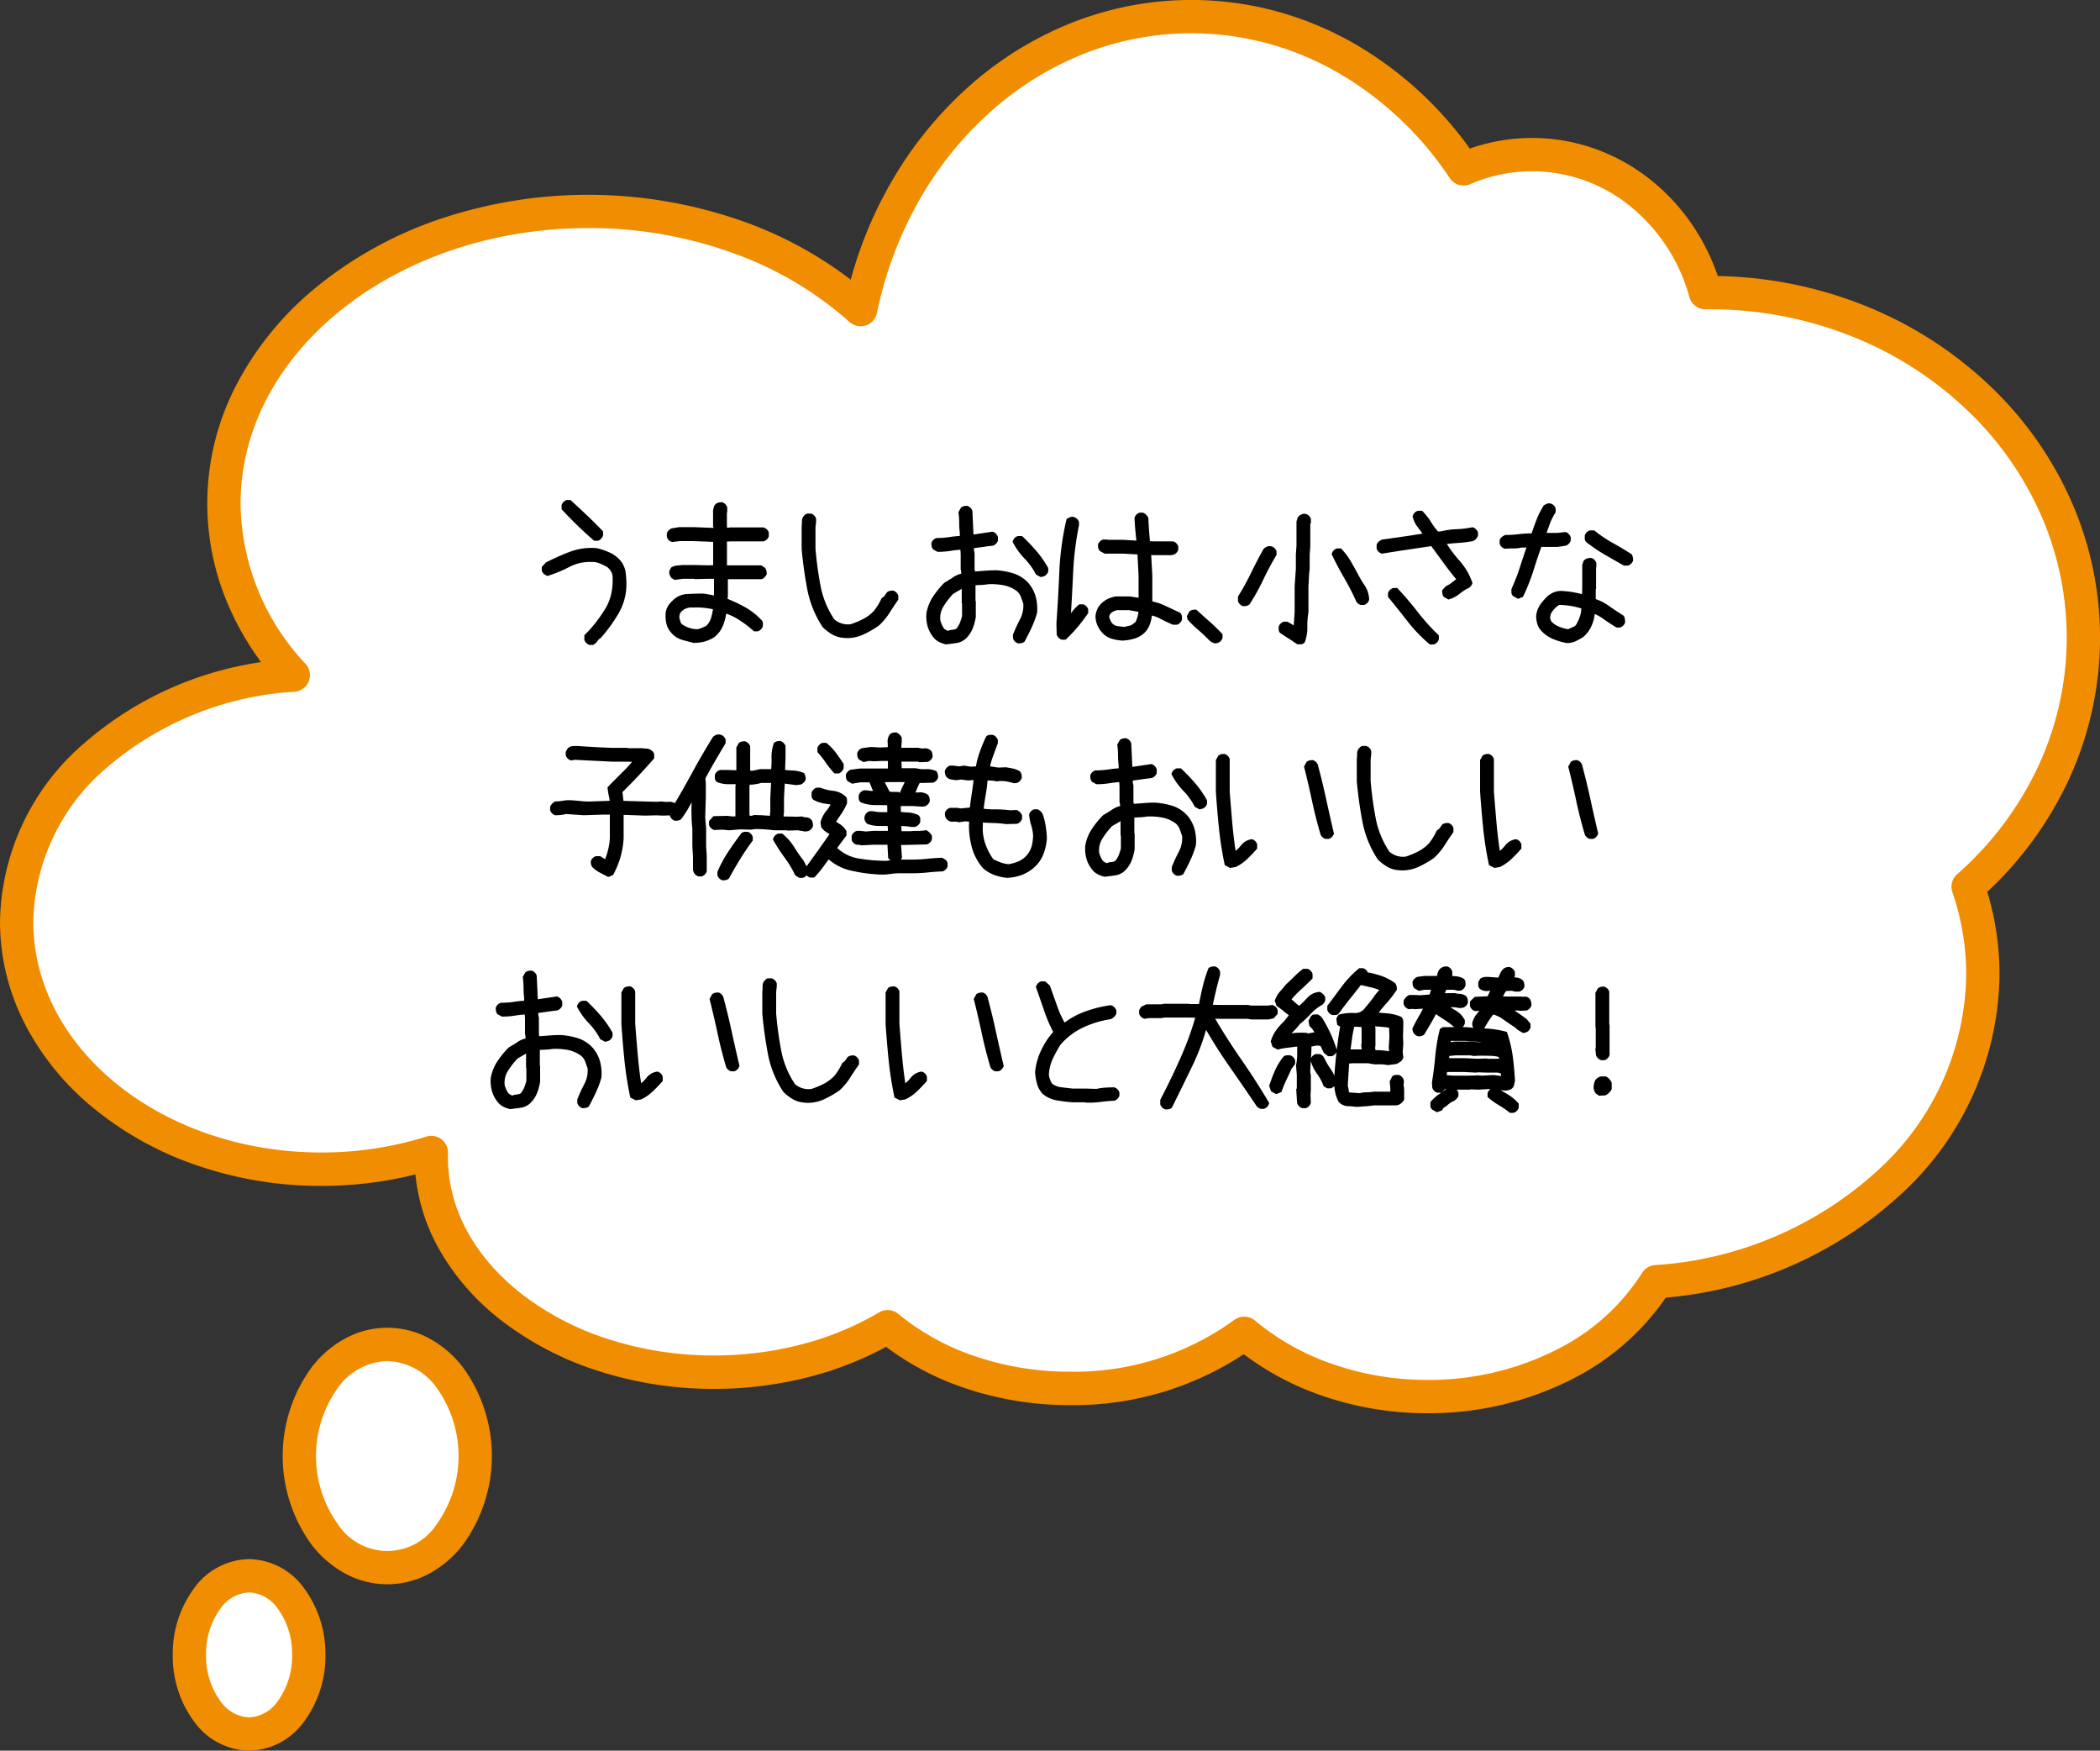 <svg xmlns="http://www.w3.org/2000/svg" viewBox="0 0 189.247 157.727"><rect x="0" y="0" width="189.247" height="157.727" fill="#333333" stroke="none"/><g transform="translate(12608.445 -3592.303)"><path d="M647.424,1181.154l-.007.4c0,10.7,11.406,19.379,25.475,19.379a30.793,30.793,0,0,0,15.654-4.091,25.772,25.772,0,0,0,16.441,5.554,26.071,26.071,0,0,0,15.7-4.966,25.748,25.748,0,0,0,16.535,5.7c9.016,0,16.817-4.214,20.59-10.348,16.493-1.236,29.433-13.156,29.433-27.682a24.253,24.253,0,0,0-1.327-7.9,29.9,29.9,0,0,0,10.385-22.445c0-17.166-15.081-31.081-33.683-31.081l-.374,0c-1.982-7.187-8.229-12.435-15.628-12.435a15.406,15.406,0,0,0-6.167,1.286c-5.572-8.326-14.487-13.719-24.535-13.719-14.531,0-26.693,11.28-29.8,26.4-6.014-5.425-14.781-8.844-24.545-8.844-18.133,0-32.834,11.787-32.834,26.327a22.933,22.933,0,0,0,6.251,15.454c-13.98,1.034-24.932,10.581-24.932,22.209,0,12.319,12.292,22.3,27.456,22.3a32.992,32.992,0,0,0,9.913-1.5" transform="translate(-13217 2514.998)" fill="#fff" fill-rule="evenodd"/><path d="M737.221,1204.631a28.93,28.93,0,0,1-9.631-1.617,25.435,25.435,0,0,1-6.951-3.7,27.867,27.867,0,0,1-15.652,4.585,29.376,29.376,0,0,1-9.606-1.578,25.018,25.018,0,0,1-6.974-3.672,30.416,30.416,0,0,1-6.708,2.652,34.209,34.209,0,0,1-8.806,1.135,33.818,33.818,0,0,1-10.375-1.6,28.434,28.434,0,0,1-8.546-4.387,21.484,21.484,0,0,1-5.862-6.625,17.024,17.024,0,0,1-2.118-6.711,34.743,34.743,0,0,1-8.479,1.035,34.3,34.3,0,0,1-11.175-1.834,29.9,29.9,0,0,1-9.186-5.034,24.1,24.1,0,0,1-6.269-7.561,20.125,20.125,0,0,1-2.327-9.375,21.62,21.62,0,0,1,7.729-16.2,31.033,31.033,0,0,1,15.8-7.185,25.562,25.562,0,0,1-3.085-5.441,23.081,23.081,0,0,1,.989-19.784,28.256,28.256,0,0,1,7.425-8.839,35.6,35.6,0,0,1,10.893-5.892,41.939,41.939,0,0,1,27.459.332,35.453,35.453,0,0,1,9.452,5.164,37.184,37.184,0,0,1,3.515-8.542,34.7,34.7,0,0,1,7-8.742,31.269,31.269,0,0,1,9.279-5.807,29.3,29.3,0,0,1,18.59-1.081,30.05,30.05,0,0,1,7.007,2.909,33.305,33.305,0,0,1,10.4,9.455,16.938,16.938,0,0,1,11.41.066,17.422,17.422,0,0,1,4.99,2.833,18.466,18.466,0,0,1,3.859,4.285,19.155,19.155,0,0,1,2.09,4.3,37.335,37.335,0,0,1,12.921,2.538,35.352,35.352,0,0,1,11.178,6.956,32.458,32.458,0,0,1,7.565,10.357,30.47,30.47,0,0,1-.153,25.774,32.44,32.44,0,0,1-7.224,9.853,25.721,25.721,0,0,1,1.1,7.445,27.2,27.2,0,0,1-9.007,19.921,35.74,35.74,0,0,1-21.064,9.194,22.55,22.55,0,0,1-8.506,7.377A28.465,28.465,0,0,1,737.221,1204.631Zm-16.535-8.7a1.5,1.5,0,0,1,.965.351,22.146,22.146,0,0,0,6.935,3.9,25.938,25.938,0,0,0,8.635,1.447,25.454,25.454,0,0,0,11.577-2.708,19.324,19.324,0,0,0,7.736-6.926,1.5,1.5,0,0,1,1.166-.71,32.837,32.837,0,0,0,19.989-8.457,24.237,24.237,0,0,0,8.056-17.729,22.779,22.779,0,0,0-1.246-7.417,1.5,1.5,0,0,1,.425-1.611,29.6,29.6,0,0,0,7.229-9.552,27.47,27.47,0,0,0,.138-23.243,29.474,29.474,0,0,0-6.872-9.4,32.361,32.361,0,0,0-10.235-6.366,34.413,34.413,0,0,0-12.562-2.34l-.369,0h-.008a1.5,1.5,0,0,1-1.446-1.1,15.992,15.992,0,0,0-5.28-8.145,14.036,14.036,0,0,0-8.9-3.189,13.876,13.876,0,0,0-5.569,1.161,1.5,1.5,0,0,1-1.845-.541,30.457,30.457,0,0,0-10.087-9.514,27.042,27.042,0,0,0-6.307-2.62,26.3,26.3,0,0,0-16.687.971,28.28,28.28,0,0,0-8.39,5.255,31.7,31.7,0,0,0-6.39,7.989,34.428,34.428,0,0,0-3.759,10.064,1.5,1.5,0,0,1-2.474.812,31.753,31.753,0,0,0-10.38-6.162,37.964,37.964,0,0,0-13.161-2.3c-17.278,0-31.334,11.137-31.334,24.827a21.377,21.377,0,0,0,5.863,14.447,1.5,1.5,0,0,1-1,2.5,28.585,28.585,0,0,0-16.825,6.759,18.665,18.665,0,0,0-6.718,13.954c0,11.472,11.644,20.8,25.956,20.8a31.441,31.441,0,0,0,9.462-1.43,1.5,1.5,0,0,1,1.951,1.457l-.007.39c0,4.692,2.444,9.129,6.87,12.5a25.442,25.442,0,0,0,7.649,3.919,30.823,30.823,0,0,0,9.456,1.451,31.209,31.209,0,0,0,8.034-1.034,27.092,27.092,0,0,0,6.855-2.847,1.5,1.5,0,0,1,1.725.137,21.7,21.7,0,0,0,6.854,3.793,26.383,26.383,0,0,0,8.627,1.414,24.533,24.533,0,0,0,14.793-4.661A1.5,1.5,0,0,1,720.686,1195.933Z" transform="translate(-13217 2514.998)" fill="#f18d00"/><path d="M643.456,1218.54c4.377,0,7.925-4.5,7.925-10.056s-3.548-10.055-7.925-10.055-7.925,4.5-7.925,10.055,3.548,10.056,7.925,10.056" transform="translate(-13217 2514.998)" fill="#fff" fill-rule="evenodd"/><path d="M643.456,1220.04a7.949,7.949,0,0,1-3.794-.969,9.582,9.582,0,0,1-2.988-2.548,13.547,13.547,0,0,1,0-16.078,9.582,9.582,0,0,1,2.988-2.548,7.916,7.916,0,0,1,7.588,0,9.582,9.582,0,0,1,2.988,2.548,13.547,13.547,0,0,1,0,16.078,9.582,9.582,0,0,1-2.988,2.548A7.949,7.949,0,0,1,643.456,1220.04Zm0-20.111a5.678,5.678,0,0,0-4.426,2.374,10.557,10.557,0,0,0,0,12.364,5.313,5.313,0,0,0,8.851,0,10.557,10.557,0,0,0,0-12.364A5.678,5.678,0,0,0,643.456,1199.929Z" transform="translate(-13217 2514.998)" fill="#f18d00"/><path d="M631,1233.532c2.971,0,5.378-3.192,5.378-7.13s-2.407-7.13-5.378-7.13-5.378,3.192-5.378,7.13,2.407,7.13,5.378,7.13" transform="translate(-13217 2514.998)" fill="#fff" fill-rule="evenodd"/><path d="M5.378-1.5a6.249,6.249,0,0,1,5,2.685A9.9,9.9,0,0,1,12.256,7.13a9.9,9.9,0,0,1-1.878,5.945,6.249,6.249,0,0,1-5,2.685,6.249,6.249,0,0,1-5-2.685A9.9,9.9,0,0,1-1.5,7.13,9.9,9.9,0,0,1,.378,1.185,6.249,6.249,0,0,1,5.378-1.5Zm0,14.26a3.331,3.331,0,0,0,2.605-1.492A6.889,6.889,0,0,0,9.256,7.13,6.889,6.889,0,0,0,7.983,2.992,3.331,3.331,0,0,0,5.378,1.5,3.331,3.331,0,0,0,2.773,2.992,6.889,6.889,0,0,0,1.5,7.13a6.889,6.889,0,0,0,1.273,4.138A3.331,3.331,0,0,0,5.378,12.76Z" transform="translate(-12591.376 3734.27)" fill="#f18d00"/><path d="M661.672,1135.409a.719.719,0,0,1-.284-.174.707.707,0,0,1-.173-.283v-.416a10.955,10.955,0,0,0,1.073-1.2,14.618,14.618,0,0,0,.865-1.274,4.532,4.532,0,0,0,.491-1.281,5.876,5.876,0,0,0,.118-1.46,1.036,1.036,0,0,0-.125-.505,1.463,1.463,0,0,0-.359-.422c-.222-.12-.452-.23-.693-.332a1.652,1.652,0,0,0-.761-.125,3.951,3.951,0,0,0-1.965.449,12.137,12.137,0,0,1-1.966.811.982.982,0,0,1-.325-.188.634.634,0,0,1-.187-.283v-.345l.374-.4a19.915,19.915,0,0,1,2.194-.975,5.457,5.457,0,0,1,2.415-.312,6.785,6.785,0,0,1,1.183.416,2.8,2.8,0,0,1,1.032.844,2.239,2.239,0,0,1,.367.99,9.341,9.341,0,0,1,.061,1.072,5.206,5.206,0,0,1-.713,2.561,13.594,13.594,0,0,1-1.612,2.215.746.746,0,0,0-.29.276,1.118,1.118,0,0,1-.4.347Zm.429-9.385q-.789-.678-1.495-1.363t-1.44-1.475v-.373a.7.7,0,0,1,.457-.457h.346q.79.72,1.495,1.391t1.44,1.433v.373a.868.868,0,0,1-.173.284.662.662,0,0,1-.284.187Z" transform="translate(-13217 2514.998)"/><path d="M671.017,1135.215q-.527-.125-1.052-.284a1.967,1.967,0,0,1-.927-.629,1.846,1.846,0,0,1-.423-.789,3.139,3.139,0,0,1-.076-.914,1.533,1.533,0,0,1,.188-.644,2.109,2.109,0,0,1,.435-.532,1.955,1.955,0,0,1,1.316-.6c.506-.027,1-.041,1.494-.041l.927.166v-1.412l-.013-.083h-.54l-1.191.027-.041-.027h-1.038l-.72.1-.3-.18a1.857,1.857,0,0,1-.159-.305.551.551,0,0,1-.007-.359l.152-.277a1.229,1.229,0,0,1,.539-.18c.167-.01.323-.024.471-.041h1.163l1.107.027.5-.013v-2.1l-1.771-.069H669.8l-.678.084a.711.711,0,0,1-.3-.174.719.719,0,0,1-.173-.283v-.319a.723.723,0,0,1,.173-.284.731.731,0,0,1,.27-.173l.678-.111h1.274l1.8.07v-.111l-.028-.027v-1.454c.019-.092.042-.191.07-.3a.562.562,0,0,1,.221-.3.641.641,0,0,1,.243-.1,1.726,1.726,0,0,1,.283-.021.71.71,0,0,1,.457.457v.443l-.028.027v1.149l.014.222h.194l.028-.028h3.058a.752.752,0,0,1,.3.173.68.68,0,0,1,.18.283v.347a.683.683,0,0,1-.18.284.75.75,0,0,1-.3.172H674.4l-.333.015v2.145h3.086l.347.221a.876.876,0,0,1,.124.27,1.393,1.393,0,0,1,.027.312,1.214,1.214,0,0,1-.193.269.647.647,0,0,1-.276.173h-3.06v-.179l.028.028v1.687l-.028.237a13.578,13.578,0,0,1,1.5.705,6.182,6.182,0,0,1,1.529,1.177.388.388,0,0,1,.153.284v.3a.723.723,0,0,1-.173.284.716.716,0,0,1-.284.173H676.5a9.671,9.671,0,0,0-1.35-1.032,5.119,5.119,0,0,0-1.155-.56,4.533,4.533,0,0,1-.264,1.017,2.551,2.551,0,0,1-.8,1.1,3.179,3.179,0,0,1-.9.4,4.063,4.063,0,0,1-1.01.118m1.149-1.509a1.616,1.616,0,0,0,.471-.768,6.181,6.181,0,0,0,.166-.754,7.66,7.66,0,0,0-.783-.124,6.163,6.163,0,0,0-1.031-.029,1.32,1.32,0,0,0-.608.083,1.225,1.225,0,0,0-.471.332.678.678,0,0,0-.118.264.7.7,0,0,0-.007.29c.027.11.058.218.09.318a.448.448,0,0,0,.159.236,2.685,2.685,0,0,0,.644.311,2.222,2.222,0,0,0,.713.118,1.4,1.4,0,0,0,.4-.118c.129-.059.254-.112.374-.159" transform="translate(-13217 2514.998)"/><path d="M684.625,1134.772a2.33,2.33,0,0,1-1.045-.291,4.378,4.378,0,0,1-.879-.664,9.31,9.31,0,0,1-1.4-3.434q-.341-1.812-.505-3.626v-1.979a4.2,4.2,0,0,0,.027-.526.7.7,0,0,1,.236-.526.392.392,0,0,1,.284-.151h.3a.693.693,0,0,1,.284.172.724.724,0,0,1,.173.284v.276l-.056.5v1.925a32.162,32.162,0,0,0,.45,3.321,8.18,8.18,0,0,0,1.24,3.045,1.785,1.785,0,0,0,.664.374,1.854,1.854,0,0,0,.816.07,7.318,7.318,0,0,0,1.121-.464,3.518,3.518,0,0,0,1-.769,5.919,5.919,0,0,0,.346-.5,5.593,5.593,0,0,0,.318-.6l.236-.18.262-.373a.768.768,0,0,1,.271-.117,1.532,1.532,0,0,1,.283-.022.7.7,0,0,1,.457.457v.36q-.429.609-.8,1.2a5.689,5.689,0,0,1-.962,1.143,9,9,0,0,1-1.446.823,3.521,3.521,0,0,1-1.668.284" transform="translate(-13217 2514.998)"/><path d="M693.762,1135.352a2.853,2.853,0,0,1-.505-.172,1.857,1.857,0,0,1-.45-.3,2.843,2.843,0,0,1-.637-1.073,3.367,3.367,0,0,1-.124-1.279,4,4,0,0,1,.588-1.468,8.057,8.057,0,0,1,1.031-1.26q.414-.235.8-.491a1.911,1.911,0,0,1,.706-.311l.013-.111-.055-.3v-1.413l-.028-.345h.083a8.893,8.893,0,0,0-1,.111,7.106,7.106,0,0,1-1.141.082l-.4-.221a.776.776,0,0,1-.132-.284,1.643,1.643,0,0,1-.021-.284.706.706,0,0,1,.457-.456,7.866,7.866,0,0,0,1.17-.083,8.413,8.413,0,0,1,.934-.1v-.29a7.222,7.222,0,0,1-.055-.9,6.958,6.958,0,0,0-.069-.955l.235-.416a.8.8,0,0,1,.283-.131,1.639,1.639,0,0,1,.284-.022.729.729,0,0,1,.284.174.7.7,0,0,1,.172.284l.1,2.131h-.056l1.772-.262a.645.645,0,0,1,.311.186.873.873,0,0,1,.173.284v.332a.712.712,0,0,1-.173.284.727.727,0,0,1-.269.173q-.5.057-.969.124c-.314.046-.563.08-.748.1v.166l.056.277v1.426l.027.235h-.083q.484-.027.984-.069c.332-.027.682-.042,1.051-.042a6.661,6.661,0,0,1,1.55.291,3.111,3.111,0,0,1,1.357.9,3.288,3.288,0,0,1,.629,1.211,4.312,4.312,0,0,1,.118,1.432,9,9,0,0,1-.492,1.329c-.189.407-.4.83-.643,1.274a.773.773,0,0,1-.29.131,1.9,1.9,0,0,1-.291.021.726.726,0,0,1-.284-.174.712.712,0,0,1-.173-.283v-.332a14.225,14.225,0,0,1,.637-1.391,2.569,2.569,0,0,0,.291-1.4q-.1-.3-.215-.609a1.312,1.312,0,0,0-.353-.513,2.982,2.982,0,0,0-1.19-.532,5.927,5.927,0,0,0-1.385-.1,5.748,5.748,0,0,1-.685.07q-.352.012-.477.027v1.412l.027.028v1.4a4.838,4.838,0,0,1-.263,1.01,2.716,2.716,0,0,1-.567.885,1.562,1.562,0,0,1-.886.464q-.5.077-1.01.131m1-1.453a1.963,1.963,0,0,0,.3-.519,4.342,4.342,0,0,0,.187-.588v-1.135l-.028-.027v-1.4h.194l-.969.568a7.124,7.124,0,0,0-.858,1.108,1.977,1.977,0,0,0-.291,1.314c.046.139.1.276.159.409a1.331,1.331,0,0,0,.215.339c.046.028.1.06.173.1a.4.4,0,0,0,.145.057,1.5,1.5,0,0,1,.429-.1.657.657,0,0,0,.347-.118m7.57-4.623-.429-.234a5.89,5.89,0,0,0-1.031-1.44,6.275,6.275,0,0,1-1.072-1.509.816.816,0,0,1,.186-.338.707.707,0,0,1,.284-.174h.387a17.141,17.141,0,0,1,1.309,1.371,9.532,9.532,0,0,1,1.045,1.508v.318a.715.715,0,0,1-.173.284.593.593,0,0,1-.271.159Z" transform="translate(-13217 2514.998)"/><path d="M704.24,1134.938a.719.719,0,0,1-.283-.173.711.711,0,0,1-.173-.284l-.028-1q.167-2.353.264-4.685a25.64,25.64,0,0,1,.65-4.727,2.34,2.34,0,0,1,.332-.174.483.483,0,0,1,.332-.006.655.655,0,0,1,.277.159.673.673,0,0,1,.18.284v.29a27.7,27.7,0,0,0-.526,4.27q-.1,2.153-.222,4.062h-.29c.119-.147.263-.332.429-.553a3.8,3.8,0,0,1,.637-.65h.345a.7.7,0,0,1,.457.457v.332q-.456.663-.941,1.245a12.628,12.628,0,0,1-1.093,1.149Zm5.509.082a4.364,4.364,0,0,1-1-.166,1.843,1.843,0,0,1-.858-.539,2.259,2.259,0,0,1-.443-.678,2.078,2.078,0,0,1-.167-.83,1.848,1.848,0,0,1,.16-.617,1.754,1.754,0,0,1,.353-.5,2.168,2.168,0,0,1,.6-.428,2.769,2.769,0,0,1,.706-.223h1.3l.761.125v-2.007l-.1-1.9-1.26-.071h-1.689l-.457-.248a.8.8,0,0,1-.131-.284,1.646,1.646,0,0,1-.021-.284.719.719,0,0,1,.173-.283.732.732,0,0,1,.284-.174h.388l.027.028H709.8l1.163.07c-.037-.332-.069-.667-.1-1s-.05-.686-.069-1.045a.7.7,0,0,1,.174-.3.71.71,0,0,1,.283-.174h.318a1.21,1.21,0,0,1,.278.194,1.223,1.223,0,0,1,.193.277c.019.4.042.787.069,1.17s.056.694.083.933l.332.014h1.758a.725.725,0,0,1,.284.174.708.708,0,0,1,.173.283v.3a.7.7,0,0,1-.173.283.593.593,0,0,1-.27.16l-.166.041h-1.606l-.235-.014v-.152l.111,1.993v2.339a5.355,5.355,0,0,1,1.19.408l1.315.617a.556.556,0,0,1,.166.333v.29a.695.695,0,0,1-.457.456h-.359q-.582-.249-1.08-.512a2.968,2.968,0,0,0-.817-.318,3.358,3.358,0,0,1-.138.671,2.082,2.082,0,0,1-.456.81,2.214,2.214,0,0,1-.928.581,4.24,4.24,0,0,1-1.094.193m.845-1.439.3-.234a2.816,2.816,0,0,0,.186-.506,1.806,1.806,0,0,0,.076-.408l-.83-.153h-1.107a2.541,2.541,0,0,0-.3.112.808.808,0,0,0-.284.207.5.5,0,0,0-.083.152.473.473,0,0,0-.028.152,1.77,1.77,0,0,0,.126.34.928.928,0,0,0,.22.3.87.87,0,0,0,.471.187c.194.023.383.043.567.062a2.749,2.749,0,0,1,.361-.09.807.807,0,0,0,.318-.118" transform="translate(-13217 2514.998)"/><path d="M718.084,1135.27a.9.9,0,0,1-.43-.174,2.549,2.549,0,0,1-.3-.283c-.287-.286-.581-.559-.886-.816a8.8,8.8,0,0,1-.9-.887l-.055-.3.235-.429a.772.772,0,0,1,.284-.131,1.85,1.85,0,0,1,.326-.021q.622.567,1.21,1.086t1.157,1.129v.346a.71.71,0,0,1-.174.283.593.593,0,0,1-.27.159Z" transform="translate(-13217 2514.998)"/><path d="M720.576,1131.92a.706.706,0,0,1-.283-.173.716.716,0,0,1-.173-.284v-.415a22.522,22.522,0,0,0,1.176-2.125q.513-1.059,1.122-2.151a.915.915,0,0,1,.346-.229.64.64,0,0,1,.388-.007.588.588,0,0,1,.269.16.712.712,0,0,1,.173.283v.318q-.663,1.109-1.2,2.242a18.94,18.94,0,0,1-1.252,2.243.939.939,0,0,1-.284.117,1.653,1.653,0,0,1-.285.021m4.887,3.432c-.277-.193-.54-.369-.789-.525s-.508-.329-.775-.512a.493.493,0,0,1-.111-.284v-.256a.711.711,0,0,1,.173-.284.719.719,0,0,1,.283-.173h.319c.184.093.342.18.47.262s.167.112.112.084l.083-1.232v-2.325l.11-1.55v-1.3l.056-.775v-2.188c.027-.091.053-.179.076-.262a.611.611,0,0,1,.173-.263,1.571,1.571,0,0,1,.276-.146.478.478,0,0,1,.332-.006.593.593,0,0,1,.271.159.716.716,0,0,1,.173.284v.359l-.056.083v2.007l-.055.776v1.3a7.258,7.258,0,0,0-.069.776c-.01.258-.023.516-.042.775v2.324a7.285,7.285,0,0,0-.1,1.35,3.641,3.641,0,0,1-.235,1.363.5.5,0,0,1-.339.18Zm5.716-3.543a.708.708,0,0,1-.283-.173.611.611,0,0,1-.159-.242,22.547,22.547,0,0,0-1.053-2.034q-.6-1.026-1.121-2.132a.813.813,0,0,1,.187-.339.721.721,0,0,1,.283-.174h.375a6.231,6.231,0,0,1,.865,1.136q.337.582.643,1.148a10.432,10.432,0,0,0,.637,1.074,2.384,2.384,0,0,1,.388,1.265.7.7,0,0,1-.173.3.719.719,0,0,1-.284.173Z" transform="translate(-13217 2514.998)"/><path d="M739.1,1131.325l-.428-.234a.8.8,0,0,1-.132-.284,1.959,1.959,0,0,1-.021-.325l.346-.374a2.276,2.276,0,0,0,.526-.312c.157-.125.295-.232.416-.325v.042q-.582-.693-1.177-1.51t-1.093-1.494l-2.139.318q-1.128.168-2.3.36a.7.7,0,0,1-.312-.172.73.73,0,0,1-.173-.284v-.319a.508.508,0,0,1,.187-.311c.088-.061.174-.117.257-.174l2.041-.29q.975-.14,1.764-.277v.194q-.235-.36-.553-.762a2.464,2.464,0,0,1-.456-.982.811.811,0,0,1,.186-.311.712.712,0,0,1,.283-.174h.388a5.441,5.441,0,0,1,.8,1,5.529,5.529,0,0,0,.636.86h.236a6.76,6.76,0,0,1,1.4-.2,9.045,9.045,0,0,0,1.481-.18.83.83,0,0,1,.311.187.717.717,0,0,1,.173.284v.3a1.086,1.086,0,0,1-.193.3,1.033,1.033,0,0,1-.263.18,11.732,11.732,0,0,1-1.343.166c-.433.028-.8.064-1.094.111v-.152a12.594,12.594,0,0,0,1.267,1.688,5.71,5.71,0,0,1,1.128,1.966.808.808,0,0,1-.187.325.63.63,0,0,1-.242.159,4.377,4.377,0,0,0-.755.505,2.79,2.79,0,0,1-.962.491m-1.688,4.056a13.624,13.624,0,0,1-2-2.069q-.866-1.115-1.778-2.221v-.347a.647.647,0,0,1,.186-.284.869.869,0,0,1,.284-.172h.36q1.011,1.078,1.854,2.172a19.243,19.243,0,0,0,1.9,2.1v.36a.726.726,0,0,1-.173.283.716.716,0,0,1-.284.173Z" transform="translate(-13217 2514.998)"/><path d="M745.357,1131.256l-.43-.236a.476.476,0,0,1-.167-.324v-.313a18.573,18.573,0,0,0,.783-2.027q.325-1.017.574-1.723H745.7a3.022,3.022,0,0,1-.727.082q-.395,0-.8.029a.709.709,0,0,1-.3-.173.75.75,0,0,1-.174-.284V1126a.537.537,0,0,1,.2-.318,2.456,2.456,0,0,1,.3-.18,10.148,10.148,0,0,0,1.28-.076,7.091,7.091,0,0,1,1.1-.062q.165-.5.422-1.177a7.662,7.662,0,0,1,.672-1.343,1.978,1.978,0,0,1,.3-.159.477.477,0,0,1,.332-.007.611.611,0,0,1,.269.159.706.706,0,0,1,.172.285v.332a5.689,5.689,0,0,0-.531,1.065c-.135.36-.229.628-.284.8h.969l.733-.083a.641.641,0,0,1,.3.187.865.865,0,0,1,.172.283v.305a.706.706,0,0,1-.172.283.737.737,0,0,1-.271.174l-.734.111h-1.522l.056-.015q-.36,1-.72,2.152a17.234,17.234,0,0,1-.941,2.361Zm4.372,3.987a6.851,6.851,0,0,1-1.19-.354,3.126,3.126,0,0,1-1.039-.7,1.58,1.58,0,0,1-.4-.651,2.6,2.6,0,0,1-.109-.761,2.161,2.161,0,0,1,.338-.955,4.791,4.791,0,0,1,.643-.761,2.073,2.073,0,0,1,.672-.415,1.783,1.783,0,0,1,.838-.084,7.022,7.022,0,0,1,.983.125c.322.064.544.115.664.152l.014-.581v-2.048c.027-.092.056-.187.082-.285a.421.421,0,0,1,.223-.242.676.676,0,0,1,.227-.09,1.672,1.672,0,0,1,.284-.019.694.694,0,0,1,.284.171.721.721,0,0,1,.172.285v.387l-.026.028v1.91l-.029.027v.9a4.42,4.42,0,0,1,1.2.623q.63.443,1.294.857a.786.786,0,0,1,.132.312,2.161,2.161,0,0,1,.02.311.705.705,0,0,1-.456.457h-.318c-.416-.25-.8-.5-1.149-.748a3.66,3.66,0,0,0-.817-.471,3.258,3.258,0,0,1-.25.984,2.766,2.766,0,0,1-.789,1.093,7.04,7.04,0,0,1-.677.374,1.889,1.889,0,0,1-.818.167m.568-1.44a.639.639,0,0,0,.153-.076.608.608,0,0,0,.125-.118,3.63,3.63,0,0,0,.352-.761,2.339,2.339,0,0,0,.132-.721,6.831,6.831,0,0,0-1.994-.318,1.813,1.813,0,0,0-.435.36,2.132,2.132,0,0,0-.326.456l-.068.332a1.677,1.677,0,0,0,.068.223.523.523,0,0,0,.125.193,2.1,2.1,0,0,0,.693.422,3.656,3.656,0,0,0,.747.2Zm4.6-5.537q-.887-.5-1.73-.99a14.536,14.536,0,0,1-1.647-1.114.43.43,0,0,1-.152-.3v-.312a.7.7,0,0,1,.172-.283.719.719,0,0,1,.284-.174h.4a11.257,11.257,0,0,0,1.661,1.129q.844.464,1.7,1.017a.9.9,0,0,1,.118.284,1.753,1.753,0,0,1,.02.283.711.711,0,0,1-.456.457Z" transform="translate(-13217 2514.998)"/><path d="M663.362,1156.317q-.415-.22-.762-.4a2.578,2.578,0,0,1-.664-.491.667.667,0,0,1-.118-.249,1.537,1.537,0,0,1-.02-.277.7.7,0,0,1,.457-.457h.387l.443.277a6.8,6.8,0,0,0,.256-.8,5.276,5.276,0,0,0,.172-1.121v-2.1h-.664l-1.688.055-1.606-.111a2.68,2.68,0,0,1-.428.083,4.564,4.564,0,0,1-.54.028.7.7,0,0,1-.457-.457v-.319a.971.971,0,0,1,.47-.47,3.485,3.485,0,0,0,.651-.055,3.482,3.482,0,0,1,.65-.055c.351.018.694.046,1.031.082a6.168,6.168,0,0,0,1.018.028l1.563-.055v.1a4.725,4.725,0,0,0-.1-.582,6.016,6.016,0,0,1-.111-.733q.691-.707,1.322-1.336a12.44,12.44,0,0,0,.893-.962l-.54-.014h-1.273l-3.336-.166-.346.055a.69.69,0,0,1-.311-.172.707.707,0,0,1-.173-.284v-.318l.152-.277a.708.708,0,0,1,.449-.236c.153-.009.3-.014.45-.014q.775.055,1.564.1c.526.027,1.043.051,1.551.068h1.37l.027.028h1.274c.147.019.309.033.484.042a.725.725,0,0,1,.484.235.42.42,0,0,1,.167.3v.339q-.733.843-1.474,1.627t-1.391,1.418c.018.092.036.233.055.422s.032.312.042.367l2.989.083.484-.028a2.283,2.283,0,0,0,.623.028.963.963,0,0,1,.665.208.785.785,0,0,1,.118.269,1.767,1.767,0,0,1,.02.284.705.705,0,0,1-.457.457l-.954.027-.471-.027-1.066.027-1.938-.068v2.1a7.658,7.658,0,0,1-.955,3.322Z" transform="translate(-13217 2514.998)"/><path d="M671.488,1156.262a.71.71,0,0,1-.283-.174.581.581,0,0,1-.159-.269l-.042-.139v-1.2l-.056-.927v-1.62c-.036-.295-.06-.6-.068-.906s-.015-.62-.015-.935l.042-1.107h.3c-.158.3-.337.63-.54,1a9.15,9.15,0,0,1-.734,1.128.8.8,0,0,1-.27.118,1.655,1.655,0,0,1-.284.02.7.7,0,0,1-.457-.456v-.374q1.024-1.687,1.938-3.371t1.938-3.342a.841.841,0,0,1,.319-.2.644.644,0,0,1,.387-.005.6.6,0,0,1,.27.158.731.731,0,0,1,.173.284v.318q-.5.831-.969,1.64t-.858,1.544l.042.388v1.259l-.056,1.882.083.928v1.633l.056.872v1.4a.712.712,0,0,1-.173.283.721.721,0,0,1-.284.174Zm9.62-4.042-.651-.11-.927.027-.042-.027h-1.176c-.286-.037-.57-.064-.851-.084s-.561-.027-.837-.027l-.416.054-.955-.027-1,.084-.567-.057-.762.029a.692.692,0,0,1-.3-.173.707.707,0,0,1-.174-.283v-.347l.4-.442,1.246-.029.471.056.291-.014v.166l-.028-.027v-2.824l.028-.207h-.713a2.7,2.7,0,0,1-.99-.2.5.5,0,0,1-.18-.325v-.3a.732.732,0,0,1,.173-.284.714.714,0,0,1,.284-.172h.761l.733.028-.013.041v-2.1l.221-.4a.776.776,0,0,1,.284-.132,1.656,1.656,0,0,1,.284-.021.7.7,0,0,1,.457.457v2.187h.249l.664-.139h.983a9.347,9.347,0,0,0,.027-1.065,3.577,3.577,0,0,1,.222-1.3.823.823,0,0,1,.3-.146,1.757,1.757,0,0,1,.284-.021.714.714,0,0,1,.283.174.7.7,0,0,1,.174.283v1.039l-.042,1.108a6.021,6.021,0,0,0,.713.054,2.939,2.939,0,0,1,.989.222.881.881,0,0,1,.132.3,1.63,1.63,0,0,1,.021.283.713.713,0,0,1-.173.283.721.721,0,0,1-.27.174l-.415.055-1.024-.139-.069,1.3v1.26l-.042.4,1.218.027.456-.027a.974.974,0,0,0,.409.083.62.62,0,0,1,.45.249.754.754,0,0,1,.1.256,1.545,1.545,0,0,1,.022.283.73.73,0,0,1-.444.457Zm-7.447,4.4a.7.7,0,0,1-.283-.174.691.691,0,0,1-.173-.283v-.305a11.269,11.269,0,0,1,.975-1.813q.561-.843,1.2-1.689a.558.558,0,0,1,.3-.11h.256a.71.71,0,0,1,.457.457v.332q-.651.872-1.156,1.7t-1,1.73a.762.762,0,0,1-.284.131,1.537,1.537,0,0,1-.284.022m4.263-5.744a.732.732,0,0,0,.014-.18,1.443,1.443,0,0,1,.027-.277V1149.2l.07-1.357h-.9a3.458,3.458,0,0,1-.574.125,2.191,2.191,0,0,1-.45.028l-.027.193v2.464l.013.139.194.013a.791.791,0,0,1,.4-.069c.157.01.3.014.416.014l.886.055Zm2.644,5.522-.36-.235a9.594,9.594,0,0,0-.955-1.592,15.393,15.393,0,0,1-1.052-1.633.809.809,0,0,1,.187-.353.706.706,0,0,1,.284-.173h.374a4.986,4.986,0,0,1,1.072,1.212,13.114,13.114,0,0,0,.851,1.224c.074.156.157.317.249.477a1.236,1.236,0,0,1,.139.617.706.706,0,0,1-.457.456Z" transform="translate(-13217 2514.998)"/><path d="M681.566,1156.372a.7.7,0,0,1-.456-.456v-.388q.623-.843,1.2-1.654t1-1.418c-.008-.01-.1-.064-.269-.166a1.651,1.651,0,0,1-.478-.457l-.069-.43a2.68,2.68,0,0,1,.491-1,3.168,3.168,0,0,0,.422-.616c-.119-.017-.332-.053-.637-.1a2.928,2.928,0,0,1-.913-.326.475.475,0,0,1-.166-.325v-.311a.736.736,0,0,1,.173-.285.714.714,0,0,1,.284-.172h.332a4.151,4.151,0,0,0,1.149.284,1.972,1.972,0,0,1,1.107.491.446.446,0,0,1,.153.312v.31a5.171,5.171,0,0,1-.534.99q-.31.451-.449.686.082.055.4.256a1.644,1.644,0,0,1,.532.6v.374L684,1153.7a3.658,3.658,0,0,0,2.007.961,15.061,15.061,0,0,0,2.477.2,3.791,3.791,0,0,1,.574-.069c.2-.009.39-.023.575-.042h1.121a12.444,12.444,0,0,0,1.315-.069q.651-.069,1.37-.1a2.033,2.033,0,0,1,.319.18.528.528,0,0,1,.193.318v.277a.711.711,0,0,1-.456.457q-.72.027-1.37.1a13.027,13.027,0,0,1-1.371.069H689.65a5.991,5.991,0,0,0-.9.069,4.576,4.576,0,0,1-.94.043,14.161,14.161,0,0,1-2.506-.34,4.541,4.541,0,0,1-2.063-1.018q-.207.264-.532.713a8.4,8.4,0,0,1-.782.92Zm2.188-9.383a8.509,8.509,0,0,1-.789-.983,8.56,8.56,0,0,0-.747-.942v-.374a.686.686,0,0,1,.173-.283.7.7,0,0,1,.283-.173h.346a4.967,4.967,0,0,1,.872.9q.346.471.692,1v.374a.769.769,0,0,1-.173.3.677.677,0,0,1-.284.18Zm5.287,8.041-.443-.4-.069-1.218h-1.288l-1.065.055a.959.959,0,0,0-.353-.055.481.481,0,0,1-.381-.208.4.4,0,0,1-.138-.284v-.3a.7.7,0,0,1,.457-.457h.359l.457.056.65-.056h1.343v-.207l-.027-.236h-.81a2.974,2.974,0,0,1-1.031-.194.9.9,0,0,1-.215-.318.631.631,0,0,1,.153-.644.725.725,0,0,1,.283-.173h.318a3.277,3.277,0,0,0,.735.083h.539v-.4l-.014-.222c-.286-.008-.649-.013-1.086-.013a3.53,3.53,0,0,1-1.295-.249.5.5,0,0,1-.18-.325v-.3a.7.7,0,0,1,.457-.457h.29a1.83,1.83,0,0,0,.444.055h.249v.208a1.861,1.861,0,0,1-.283-.526q-.118-.318-.188-.456h-.816l-.747.124-.416-.235a.78.78,0,0,1-.131-.284,1.644,1.644,0,0,1-.021-.284.7.7,0,0,1,.173-.284.731.731,0,0,1,.27-.173l.844-.11h2.505v-.679h-.636l-.582.028-.512-.028-.471.1-.415-.235a.8.8,0,0,1-.131-.284,1.642,1.642,0,0,1-.021-.284.7.7,0,0,1,.174-.283.714.714,0,0,1,.283-.174c.175-.018.348-.041.519-.068a2.206,2.206,0,0,1,.561-.014l.567.027.651-.027a3.308,3.308,0,0,0-.014-.471,1.03,1.03,0,0,1,.235-.719.774.774,0,0,1,.27-.119,1.874,1.874,0,0,1,.3-.02,1.194,1.194,0,0,1,.276.194,1.208,1.208,0,0,1,.194.277v.318l-.042.581.07.014h1.495a1.066,1.066,0,0,0,.518.048.78.78,0,0,1,.6.215.794.794,0,0,1,.117.27,1.639,1.639,0,0,1,.021.283.717.717,0,0,1-.173.284.708.708,0,0,1-.283.173l-.707.027-.179-.054h-1.468v-.112l.028.707H691.1a2.7,2.7,0,0,0,.879.082,2.179,2.179,0,0,1,.962.18.921.921,0,0,1,.131.3,1.525,1.525,0,0,1,.022.283.71.71,0,0,1-.457.457l-1.081.028-.11-.014a4.637,4.637,0,0,0-.235.491q-.138.326-.153.381c.029,0,.169-.005.422-.015a1.134,1.134,0,0,1,.728.25.792.792,0,0,1,.117.27,1.639,1.639,0,0,1,.021.283.728.728,0,0,1-.173.284.719.719,0,0,1-.27.173l-.235.027-.914-.054h-1.024v.111l.014.429c.147.009.371.022.671.042a2.392,2.392,0,0,1,.892.234.455.455,0,0,1,.181.312v.3a.683.683,0,0,1-.181.283.771.771,0,0,1-.3.174h-.361a3.734,3.734,0,0,0-.56-.071c-.19-.008-.3-.013-.325-.013v-.1l.041.566h.8c.222-.017.451-.027.686-.027a4.221,4.221,0,0,0,.74-.069,1.44,1.44,0,0,1,.3.221,1.274,1.274,0,0,1,.208.291v.319a.72.72,0,0,1-.173.283.732.732,0,0,1-.284.174l-2.325.054v-.041l.083,1.162a.71.71,0,0,1-.173.3.723.723,0,0,1-.284.173Zm.581-6.367v.139c.1-.258.2-.489.3-.692s.157-.318.166-.346h-1.3l-.581.013v-.152l.512,1a3.1,3.1,0,0,0,.484.027,3.854,3.854,0,0,1,.415.014" transform="translate(-13217 2514.998)"/><path d="M699.341,1156.4a4.725,4.725,0,0,1-1.142-.249,3.359,3.359,0,0,1-1.031-.6,4.747,4.747,0,0,1-1.031-1.9,7.469,7.469,0,0,1-.256-2.166l.014-.152-.332-.028-.61.082a1.16,1.16,0,0,0-.526-.048.686.686,0,0,1-.581-.256.639.639,0,0,1-.117-.256,1.532,1.532,0,0,1-.022-.283.72.72,0,0,1,.173-.285.742.742,0,0,1,.284-.173h.664l.3.056.831-.083q.054-.525.166-1.246c.073-.479.129-.886.166-1.218h-.235l-.222.028-.664-.083-.443.055c-.148-.018-.3-.039-.457-.062a.73.73,0,0,1-.429-.242.639.639,0,0,1-.117-.256,1.543,1.543,0,0,1-.022-.284.88.88,0,0,1,.173-.284.657.657,0,0,1,.284-.187h.3l.54.07.442-.07.581.1.5-.027h-.014a6.787,6.787,0,0,1,.326-1.26,14.378,14.378,0,0,1,.574-1.4.457.457,0,0,1,.312-.18h.3a.716.716,0,0,1,.284.173.734.734,0,0,1,.173.284v.305c-.158.414-.3.807-.436,1.176a5.2,5.2,0,0,0-.257.9c.029,0,.123.014.284.041s.321.051.478.069l.664-.028q.333.055.644.118a1.951,1.951,0,0,1,.643.27.876.876,0,0,1,.118.284,1.633,1.633,0,0,1,.021.283.717.717,0,0,1-.173.284.726.726,0,0,1-.27.173l-.263.028a6.339,6.339,0,0,0-.685-.166,2.591,2.591,0,0,0-.658-.028l-.207.028a2.412,2.412,0,0,0-.422-.069c-.134-.01-.27-.014-.409-.014a13.056,13.056,0,0,1-.166,1.3q-.124.72-.18,1.245a8.1,8.1,0,0,0,1.08.056,10.052,10.052,0,0,1,1.315.083l.581-.028a1.123,1.123,0,0,1,.291.194,1.206,1.206,0,0,1,.193.277v.318a.706.706,0,0,1-.456.457l-1,.027a9.392,9.392,0,0,0-1.148-.1q-.6-.014-.928-.042l-.014.665a4.318,4.318,0,0,0,.291,1.411,5.425,5.425,0,0,0,.664,1.232,6.737,6.737,0,0,0,.651.283,2.572,2.572,0,0,0,.733.161,3.721,3.721,0,0,0,.872-.25,2.117,2.117,0,0,0,1.2-1.377,3.8,3.8,0,0,0,.125-.99,3.711,3.711,0,0,0-.166-.872,4.964,4.964,0,0,1-.194-.982.707.707,0,0,1,.174-.3.719.719,0,0,1,.283-.173h.318a1.229,1.229,0,0,1,.278.194,1.073,1.073,0,0,1,.179.25,6.3,6.3,0,0,1,.263,1.05,10.264,10.264,0,0,1,.111,1.108,4.978,4.978,0,0,1-.318,1.453,3.111,3.111,0,0,1-.858,1.205,3.605,3.605,0,0,1-1.115.664,4.213,4.213,0,0,1-1.28.249" transform="translate(-13217 2514.998)"/><path d="M708.076,1156.29a2.883,2.883,0,0,1-.506-.174,1.808,1.808,0,0,1-.449-.3,2.819,2.819,0,0,1-.637-1.072,3.4,3.4,0,0,1-.125-1.281,4,4,0,0,1,.589-1.467,7.965,7.965,0,0,1,1.031-1.26q.414-.234.8-.491a1.909,1.909,0,0,1,.706-.311l.013-.111-.055-.3v-1.412l-.027-.346h.082a9.344,9.344,0,0,0-1,.11,6.981,6.981,0,0,1-1.141.084l-.4-.223a.772.772,0,0,1-.132-.283,1.638,1.638,0,0,1-.021-.283.7.7,0,0,1,.457-.457,7.721,7.721,0,0,0,1.17-.083,8.141,8.141,0,0,1,.933-.1v-.291a7.419,7.419,0,0,1-.055-.9,6.982,6.982,0,0,0-.068-.955l.235-.414a.782.782,0,0,1,.283-.132,1.545,1.545,0,0,1,.284-.021.724.724,0,0,1,.284.173.7.7,0,0,1,.172.285l.1,2.13h-.056l1.772-.263a.639.639,0,0,1,.311.187.847.847,0,0,1,.172.283v.333a.712.712,0,0,1-.441.456q-.5.057-.969.125t-.749.1v.167l.057.276v1.425l.027.237h-.084q.484-.028.985-.071t1.051-.041a6.72,6.72,0,0,1,1.55.291,3.111,3.111,0,0,1,1.357.9,3.294,3.294,0,0,1,.629,1.211,4.311,4.311,0,0,1,.118,1.432,8.958,8.958,0,0,1-.492,1.329c-.19.406-.4.83-.643,1.273a.8.8,0,0,1-.29.133,1.926,1.926,0,0,1-.291.019.7.7,0,0,1-.284-.172.746.746,0,0,1-.174-.284v-.332a14.335,14.335,0,0,1,.638-1.391,2.577,2.577,0,0,0,.291-1.405q-.1-.3-.215-.609a1.312,1.312,0,0,0-.353-.512,2.976,2.976,0,0,0-1.19-.533,5.868,5.868,0,0,0-1.385-.1,5.218,5.218,0,0,1-.685.069c-.235.01-.394.019-.477.028v1.411l.027.029v1.4a4.834,4.834,0,0,1-.263,1.011,2.731,2.731,0,0,1-.568.885,1.562,1.562,0,0,1-.885.464q-.5.077-1.01.132m1-1.453a2,2,0,0,0,.3-.519,4.431,4.431,0,0,0,.187-.588v-1.135l-.028-.028v-1.4h.194l-.969.566a7.124,7.124,0,0,0-.858,1.108,1.981,1.981,0,0,0-.292,1.315c.047.138.1.275.159.409a1.338,1.338,0,0,0,.216.338c.046.028.1.061.172.1a.393.393,0,0,0,.146.055,1.559,1.559,0,0,1,.429-.1.661.661,0,0,0,.347-.117m7.57-4.623-.429-.236a5.9,5.9,0,0,0-1.032-1.44,6.291,6.291,0,0,1-1.071-1.508.814.814,0,0,1,.186-.339.7.7,0,0,1,.284-.172h.387a16.785,16.785,0,0,1,1.308,1.369,9.494,9.494,0,0,1,1.046,1.51v.318a.71.71,0,0,1-.174.283.607.607,0,0,1-.27.159Z" transform="translate(-13217 2514.998)"/><path d="M719.413,1155.5l-.484-.25a31.535,31.535,0,0,1-.527-3.342q-.165-1.64-.276-3.273v-2.852l.222-.4a.808.808,0,0,1,.283-.132,1.777,1.777,0,0,1,.284-.019.7.7,0,0,1,.283.172.715.715,0,0,1,.174.284v2.921q.109,1.438.234,2.843t.319,2.637h-.194a2.72,2.72,0,0,0,.671-.637,1.484,1.484,0,0,1,.962-.539.7.7,0,0,1,.312.172.719.719,0,0,1,.173.284v.388a12.6,12.6,0,0,1-.914.955,4,4,0,0,1-1.024.706Zm8.581-2.616a.709.709,0,0,1-.283-.173.605.605,0,0,1-.159-.256q-.444-1.509-.762-3t-.72-3.086l.236-.429a.787.787,0,0,1,.284-.131,1.621,1.621,0,0,1,.283-.022.719.719,0,0,1,.284.174.6.6,0,0,1,.159.256q.416,1.549.747,3.072t.706,3.115a.815.815,0,0,1-.186.311.713.713,0,0,1-.284.173Z" transform="translate(-13217 2514.998)"/><path d="M734.654,1155.708a2.305,2.305,0,0,1-1.045-.29,4.388,4.388,0,0,1-.879-.665,9.3,9.3,0,0,1-1.4-3.432q-.34-1.813-.505-3.627v-1.978a4.253,4.253,0,0,0,.027-.527.7.7,0,0,1,.236-.526.39.39,0,0,1,.284-.152h.3a.71.71,0,0,1,.457.457v.277l-.056.5v1.924a32.216,32.216,0,0,0,.45,3.322,8.2,8.2,0,0,0,1.24,3.045,1.785,1.785,0,0,0,.664.373,1.854,1.854,0,0,0,.816.07,7.418,7.418,0,0,0,1.121-.464,3.567,3.567,0,0,0,1-.768c.119-.157.236-.326.346-.506a5.66,5.66,0,0,0,.318-.6l.236-.18.262-.374a.775.775,0,0,1,.271-.118,1.644,1.644,0,0,1,.283-.021.732.732,0,0,1,.284.173.723.723,0,0,1,.173.284v.361q-.429.608-.8,1.2a5.707,5.707,0,0,1-.962,1.141,8.845,8.845,0,0,1-1.446.824,3.5,3.5,0,0,1-1.668.283" transform="translate(-13217 2514.998)"/><path d="M743.224,1155.5l-.484-.25a31.55,31.55,0,0,1-.527-3.342q-.165-1.64-.276-3.273v-2.852l.222-.4a.808.808,0,0,1,.283-.132,1.776,1.776,0,0,1,.284-.019.7.7,0,0,1,.283.172.714.714,0,0,1,.174.284v2.921q.109,1.438.234,2.843t.319,2.637h-.194a2.719,2.719,0,0,0,.671-.637,1.483,1.483,0,0,1,.962-.539.7.7,0,0,1,.312.172.719.719,0,0,1,.173.284v.388a12.6,12.6,0,0,1-.914.955,4,4,0,0,1-1.024.706Zm8.581-2.616a.71.71,0,0,1-.283-.173.606.606,0,0,1-.159-.256q-.444-1.509-.762-3t-.72-3.086l.236-.429a.787.787,0,0,1,.284-.131,1.621,1.621,0,0,1,.283-.022.72.72,0,0,1,.284.174.6.6,0,0,1,.159.256q.415,1.549.747,3.072t.706,3.115a.816.816,0,0,1-.186.311.713.713,0,0,1-.284.173Z" transform="translate(-13217 2514.998)"/><path d="M654.5,1177.225a2.843,2.843,0,0,1-.505-.172,1.853,1.853,0,0,1-.45-.3,2.845,2.845,0,0,1-.637-1.073,3.368,3.368,0,0,1-.124-1.279,4,4,0,0,1,.588-1.468,8.051,8.051,0,0,1,1.031-1.26c.276-.157.544-.32.8-.491a1.913,1.913,0,0,1,.706-.311l.013-.111-.055-.3v-1.413l-.028-.345h.083a8.922,8.922,0,0,0-1,.111,7.121,7.121,0,0,1-1.141.082l-.4-.221a.776.776,0,0,1-.132-.284,1.635,1.635,0,0,1-.021-.284.706.706,0,0,1,.457-.456,7.849,7.849,0,0,0,1.17-.083,8.439,8.439,0,0,1,.934-.1v-.29a7.224,7.224,0,0,1-.055-.9,6.957,6.957,0,0,0-.069-.955l.235-.416a.8.8,0,0,1,.283-.131,1.627,1.627,0,0,1,.284-.022.729.729,0,0,1,.284.174.7.7,0,0,1,.172.284l.1,2.131h-.056l1.772-.262a.646.646,0,0,1,.311.186.871.871,0,0,1,.173.284v.332a.711.711,0,0,1-.173.284.727.727,0,0,1-.269.173q-.5.057-.969.124c-.314.046-.563.08-.748.1v.166l.056.277v1.426l.027.235h-.083q.484-.027.984-.069c.332-.027.682-.042,1.051-.042a6.668,6.668,0,0,1,1.55.291,3.113,3.113,0,0,1,1.357.9,3.288,3.288,0,0,1,.629,1.211,4.309,4.309,0,0,1,.118,1.432,9,9,0,0,1-.492,1.329c-.189.407-.4.83-.643,1.274a.772.772,0,0,1-.29.131,1.89,1.89,0,0,1-.291.021.725.725,0,0,1-.284-.174.712.712,0,0,1-.173-.283v-.332a14.211,14.211,0,0,1,.637-1.391,2.57,2.57,0,0,0,.291-1.405q-.1-.3-.215-.609a1.311,1.311,0,0,0-.353-.513,2.98,2.98,0,0,0-1.19-.532,5.92,5.92,0,0,0-1.385-.1,5.772,5.772,0,0,1-.685.07q-.352.012-.477.027v1.412l.027.028v1.4a4.844,4.844,0,0,1-.263,1.01,2.719,2.719,0,0,1-.567.885,1.563,1.563,0,0,1-.886.464q-.5.077-1.01.131m1-1.453a1.964,1.964,0,0,0,.3-.519,4.342,4.342,0,0,0,.187-.588v-1.135l-.028-.027v-1.4h.194l-.969.568a7.12,7.12,0,0,0-.858,1.108,1.977,1.977,0,0,0-.291,1.314c.046.139.1.276.159.409a1.331,1.331,0,0,0,.215.339c.046.028.1.06.173.1a.4.4,0,0,0,.145.057,1.5,1.5,0,0,1,.429-.1.658.658,0,0,0,.347-.118m7.57-4.623-.429-.234a5.89,5.89,0,0,0-1.031-1.44,6.274,6.274,0,0,1-1.072-1.509.815.815,0,0,1,.186-.338.706.706,0,0,1,.284-.174h.387a17.162,17.162,0,0,1,1.309,1.371,9.534,9.534,0,0,1,1.045,1.508v.318a.716.716,0,0,1-.173.284.593.593,0,0,1-.271.159Z" transform="translate(-13217 2514.998)"/><path d="M665.84,1176.437l-.484-.249a31.592,31.592,0,0,1-.527-3.343q-.165-1.64-.276-3.273v-2.852l.222-.4a.786.786,0,0,1,.283-.131,1.753,1.753,0,0,1,.284-.021.71.71,0,0,1,.283.174.7.7,0,0,1,.174.283v2.92q.109,1.442.234,2.844t.319,2.637h-.194a2.7,2.7,0,0,0,.671-.637,1.484,1.484,0,0,1,.962-.54.678.678,0,0,1,.485.457v.388a12.954,12.954,0,0,1-.914.955,3.974,3.974,0,0,1-1.024.706Zm8.581-2.616a.707.707,0,0,1-.283-.173.6.6,0,0,1-.159-.257q-.444-1.508-.762-3t-.72-3.087l.236-.428a.812.812,0,0,1,.284-.132,1.644,1.644,0,0,1,.283-.021.728.728,0,0,1,.284.173.612.612,0,0,1,.159.256q.416,1.551.747,3.073t.706,3.115a.831.831,0,0,1-.186.311.711.711,0,0,1-.284.173Z" transform="translate(-13217 2514.998)"/><path d="M681.081,1176.645a2.33,2.33,0,0,1-1.045-.291,4.379,4.379,0,0,1-.879-.664,9.311,9.311,0,0,1-1.4-3.434q-.34-1.812-.505-3.626v-1.979a4.2,4.2,0,0,0,.027-.526.7.7,0,0,1,.236-.526.392.392,0,0,1,.284-.151h.3a.692.692,0,0,1,.284.172.722.722,0,0,1,.173.284v.276l-.056.5v1.925a32.155,32.155,0,0,0,.45,3.321,8.182,8.182,0,0,0,1.24,3.045,1.785,1.785,0,0,0,.664.374,1.854,1.854,0,0,0,.816.07,7.318,7.318,0,0,0,1.121-.464,3.517,3.517,0,0,0,1-.769,5.952,5.952,0,0,0,.346-.5,5.6,5.6,0,0,0,.318-.6l.236-.18.262-.373a.771.771,0,0,1,.271-.117,1.532,1.532,0,0,1,.283-.022.7.7,0,0,1,.457.457v.36q-.429.609-.8,1.2a5.692,5.692,0,0,1-.962,1.143,8.986,8.986,0,0,1-1.446.823,3.519,3.519,0,0,1-1.668.284" transform="translate(-13217 2514.998)"/><path d="M689.65,1176.437l-.484-.249a31.592,31.592,0,0,1-.527-3.343q-.165-1.64-.276-3.273v-2.852l.222-.4a.786.786,0,0,1,.283-.131,1.753,1.753,0,0,1,.284-.021.71.71,0,0,1,.283.174.7.7,0,0,1,.174.283v2.92q.109,1.442.234,2.844t.319,2.637h-.194a2.7,2.7,0,0,0,.671-.637,1.484,1.484,0,0,1,.962-.54.678.678,0,0,1,.485.457v.388a12.954,12.954,0,0,1-.914.955,3.973,3.973,0,0,1-1.024.706Zm8.581-2.616a.707.707,0,0,1-.283-.173.6.6,0,0,1-.159-.257q-.444-1.508-.762-3t-.72-3.087l.236-.428a.812.812,0,0,1,.284-.132,1.644,1.644,0,0,1,.283-.021.728.728,0,0,1,.284.173.612.612,0,0,1,.159.256q.416,1.551.747,3.073t.706,3.115a.831.831,0,0,1-.186.311.711.711,0,0,1-.284.173Z" transform="translate(-13217 2514.998)"/><path d="M706.386,1176.645l-.028-.028H705.2q-.707-.055-1.406-.173a2.743,2.743,0,0,1-1.28-.588,2.249,2.249,0,0,1-.512-.935,5.068,5.068,0,0,1-.166-1.045,5.86,5.86,0,0,1,.575-2.006,6.743,6.743,0,0,1,1.058-1.592,12.911,12.911,0,0,1-.816-1.91q-.361-1.053-.748-2.146a.812.812,0,0,1,.187-.325.721.721,0,0,1,.283-.174h.374l.415.375q.347.969.664,1.861a8.464,8.464,0,0,0,.666,1.474,7.062,7.062,0,0,1,1.868-1,10.923,10.923,0,0,1,2.3-.566.662.662,0,0,1,.3.171,1.425,1.425,0,0,1,.194.271v.347a1.433,1.433,0,0,1-.222.283,1.18,1.18,0,0,1-.276.187,8.965,8.965,0,0,0-2.485.746,6.129,6.129,0,0,0-2.056,1.565,11.437,11.437,0,0,0-.706,1.3,3.724,3.724,0,0,0-.332,1.425,1.868,1.868,0,0,0,.111.422,1.567,1.567,0,0,0,.194.368,1.718,1.718,0,0,0,.83.311q.5.063,1.011.118h1.231l.914.028a5.134,5.134,0,0,1,.754-.112c.264-.017.547-.027.852-.027a.721.721,0,0,1,.283.174.7.7,0,0,1,.174.283v.305a.738.738,0,0,1-.457.443c-.434.018-.85.055-1.246.109a7.589,7.589,0,0,1-1.342.057" transform="translate(-13217 2514.998)"/><path d="M713.57,1177.254a.707.707,0,0,1-.456-.456v-.4q.982-1.881,1.82-3.772a28,28,0,0,0,1.335-3.633l-.678-.013h-2.1l-.3.054h-1.107l-.388.056a.7.7,0,0,1-.311-.173.712.712,0,0,1-.173-.284v-.318l.179-.3.458-.223h1.314l.3-.054h2.228l.028.027h.885q.125-.664.325-1.523a12.853,12.853,0,0,1,.534-1.715.869.869,0,0,1,.3-.132,1.644,1.644,0,0,1,.284-.021.7.7,0,0,1,.457.457v.319q-.208.747-.381,1.473t-.27,1.211l.706.014h2.436l.36.056h1.44l.415-.056a.706.706,0,0,1,.311.173.73.73,0,0,1,.173.284v.347l-.359.4-.471.1h-1.537l-.359-.056h-2.409l-.636-.015v-.234q1.134,1.952,2.464,3.868t2.546,3.966a.821.821,0,0,1-.187.352.7.7,0,0,1-.283.173h-.319l-.291-.166q-1.231-1.826-2.484-3.619t-2.291-3.619l.222.082a20.14,20.14,0,0,1-1.35,3.572q-.879,1.813-1.792,3.654a.8.8,0,0,1-.284.131,1.752,1.752,0,0,1-.3.021" transform="translate(-13217 2514.998)"/><path d="M723.566,1175.883l-.471-.263-.166-.485a14.4,14.4,0,0,1,.533-1.4,5.77,5.77,0,0,1,.768-1.245.549.549,0,0,1,.3-.112h.283a.7.7,0,0,1,.457.457v.332l-.277.373h-.027c-.121.288-.268.61-.444.969a10.763,10.763,0,0,0-.484,1.178Zm2.339,1.26a.71.71,0,0,1-.457-.457l-.083-1.273.056-.041v-1.178l-.07-.912a4.85,4.85,0,0,0,.1-.955q0-.473.014-.721h-.153c-.249.037-.505.069-.767.1a5.219,5.219,0,0,0-.852.166l-.457-.25-.166-.485a3.186,3.186,0,0,1,.388-.865,5.155,5.155,0,0,1,.581-.727,3.892,3.892,0,0,0,.423-.462c.124-.163.205-.266.242-.312-.083-.056-.227-.166-.43-.333s-.428-.336-.678-.512l-.166-.457a2.575,2.575,0,0,1,.471-.83c.194-.22.388-.447.581-.678q.36-.318.713-.678a7.131,7.131,0,0,1,.8-.693h.388a.721.721,0,0,1,.283.174.708.708,0,0,1,.173.283v.416q-.54.54-1.066,1.017a7.787,7.787,0,0,0-.885.935v-.112c.11.084.247.2.408.347a1.407,1.407,0,0,0,.353.263,9.168,9.168,0,0,0,.727-.727,1.656,1.656,0,0,1,1.114-.519,1.088,1.088,0,0,1,.29.194,1.224,1.224,0,0,1,.2.276v.3a.772.772,0,0,1-.174.305.64.64,0,0,1-.228.166,4.271,4.271,0,0,0-.934.775,9.182,9.182,0,0,1-.949.886,5.636,5.636,0,0,1-.553.63c-.2.2-.295.288-.277.269h-.36a6.589,6.589,0,0,1,.865-.11,7.706,7.706,0,0,1,.935,0l.137.056.652-.125v.179a3.8,3.8,0,0,0-.195-.339,1.96,1.96,0,0,0-.345-.381l-.083-.484.221-.4a.459.459,0,0,1,.311-.166h.311a1.207,1.207,0,0,1,.291.207,1.042,1.042,0,0,1,.18.236,13.689,13.689,0,0,1,.7,1.335,12.627,12.627,0,0,1,.561,1.488.808.808,0,0,1-.187.325.7.7,0,0,1-.284.173h-.345l-.374-.3-.3-.623-.332-.042-.485.1c0,.315-.013.674-.041,1.08s-.051.8-.069,1.19l.055.3v1.329l-.028.47.028.706a.712.712,0,0,1-.173.3.721.721,0,0,1-.283.174Zm2.256-1.785-.318-.181a4.753,4.753,0,0,0-.63-1.169,3.342,3.342,0,0,1-.561-1.254.8.8,0,0,1,.188-.31.714.714,0,0,1,.283-.174h.36a.677.677,0,0,1,.339.242,2.578,2.578,0,0,1,.146.271,7.943,7.943,0,0,0,.581.955,2.273,2.273,0,0,1,.387,1.149.7.7,0,0,1-.173.3.725.725,0,0,1-.284.174Zm2.643,1.674a7.221,7.221,0,0,0-.83-.069,1.107,1.107,0,0,1-.8-.416,3.234,3.234,0,0,1-.312-.913,5.374,5.374,0,0,1-.09-.983q.082-1.258.221-2.512t.333-2.332l-.264-.166-.083-.568.2-.346a4.453,4.453,0,0,1,1.383-.158,1.072,1.072,0,0,0,1-.451c.259-.3.5-.6.735-.92a7.4,7.4,0,0,1,.554-.7,4.621,4.621,0,0,0-.727-.229c-.347-.087-.658-.158-.935-.214q-.429.554-.955,1.211t-1.01,1.321a.418.418,0,0,1-.3.166h-.3a.7.7,0,0,1-.284-.171.726.726,0,0,1-.173-.285v-.36q.678-.912,1.322-1.778a9.492,9.492,0,0,1,1.557-1.626h.345a.7.7,0,0,1,.285.173.728.728,0,0,1,.173.284v-.071a8.31,8.31,0,0,1,1.163.3,4.713,4.713,0,0,1,1.287.679.776.776,0,0,1,.117.27,1.833,1.833,0,0,1,.021.311,11.6,11.6,0,0,1-.955,1.239,9.611,9.611,0,0,0-.678.823c.157.01.436.034.837.07a3.97,3.97,0,0,1,1.211.318.677.677,0,0,1,.166.38v.3l-.028,1.107.028.636-.055.72.055.5a.684.684,0,0,1-.27.394c-.115.071-.232.137-.353.2l-.775.1a3.816,3.816,0,0,0-.872-.069,2.979,2.979,0,0,1-.872-.1H730.4l-.152.028-.111-.014-.125,2.02a2.022,2.022,0,0,1,.077.361.543.543,0,0,0,.062.235l.941.069a2.4,2.4,0,0,1,.63-.083,3.508,3.508,0,0,0,.63-.055h1.494v-.319l-.054-.608.207-.416a.465.465,0,0,1,.311-.166h.3a.68.68,0,0,1,.283.18.767.767,0,0,1,.173.3v.278l-.027.1a3.23,3.23,0,0,1,.055.63v.727a.9.9,0,0,1-.221.3,1.447,1.447,0,0,1-.291.187l-.18.041h-2.02q-.374.056-.769.084l-.81.055m.485-5.176v.124l-.07-.567.042-.041v-1.385l-.013-.153-.637-.027a6.918,6.918,0,0,0-.208,1.038q-.084.623-.139,1.025l.015-.014Zm2.45.248-.027-.471.054-.884-.027-.859c-.147-.018-.36-.042-.637-.069s-.484-.041-.623-.041v.068l.028.027v1.607l-.028.276.042.166a4.263,4.263,0,0,1,.546.014c.245.02.469.047.672.084Z" transform="translate(-13217 2514.998)"/><path d="M736.329,1170.664a.7.7,0,0,1-.283-.171.726.726,0,0,1-.173-.271l-.042-.249c.193-.4.388-.762.581-1.094a6.517,6.517,0,0,0,.374-.705h.069l-.761.055-.277-.027-.3.027a.694.694,0,0,1-.3-.173.716.716,0,0,1-.173-.284v-.3a1.107,1.107,0,0,1,.208-.318,1.222,1.222,0,0,1,.29-.207h.526l.444.027.871-.068.138-.43h-.581l-.526.1-.415-.237a.808.808,0,0,1-.132-.283,1.655,1.655,0,0,1-.02-.283.727.727,0,0,1,.172-.285.748.748,0,0,1,.271-.172l.623-.084h1.135c.009-.018.034-.115.076-.29a.732.732,0,0,1,.325-.442.618.618,0,0,1,.242-.105,1.66,1.66,0,0,1,.284-.02.714.714,0,0,1,.284.172.738.738,0,0,1,.173.285v.332l-.028.068.353.028a1.807,1.807,0,0,1,.685.208.465.465,0,0,1,.18.325v.312a.706.706,0,0,1-.457.456h-.305a1.011,1.011,0,0,0-.408-.083H739l-.125.014-.124.345h-.236a2.628,2.628,0,0,1,.554-.054h.609a2.512,2.512,0,0,0,.484.069.99.99,0,0,1,.54.222.761.761,0,0,1,.117.269,1.628,1.628,0,0,1,.022.3.709.709,0,0,1-.173.284.719.719,0,0,1-.284.173l-.332.028a2.584,2.584,0,0,0-.651-.082h-.5l.07-.222a5.162,5.162,0,0,0,.768.518,2.267,2.267,0,0,1,.823.866v.318a.712.712,0,0,1-.456.457h-.346a7.124,7.124,0,0,0-1-.775c-.337-.212-.6-.393-.8-.539-.093.183-.239.449-.437.795s-.408.7-.63,1.058a.812.812,0,0,1-.283.133,1.665,1.665,0,0,1-.284.019m1.73,6.838-.428-.235a.47.47,0,0,1-.167-.325v-.354a3.87,3.87,0,0,1,.761-.7c.258-.176.522-.369.79-.582l.5-.027a.713.713,0,0,1,.3.174.7.7,0,0,1,.173.283v.318a1.306,1.306,0,0,1-.193.264,1.41,1.41,0,0,1-.235.18,1.689,1.689,0,0,0-.485.3,3.411,3.411,0,0,1-.443.327l-.125.207Zm.028-1.757a.712.712,0,0,1-.283-.173.681.681,0,0,1-.173-.285l-.029-.47q.194-1.189.3-2.387a16.477,16.477,0,0,1,.415-2.43l.277-.166h2.09q.885.084,1.792.125a8.656,8.656,0,0,1,1.876.305,11.376,11.376,0,0,1,.533,2.207q.145,1.088.2,2.235a1.411,1.411,0,0,0-.076.333.578.578,0,0,1-.243.36.962.962,0,0,1-.291.117,1.374,1.374,0,0,1-.3.035l-1.453-.139-.914.055-.719-.027-.014.027h-1.592a1.446,1.446,0,0,0-.387-.055h-.3l-.36.333Zm5.744-1.508v-.071l-.027-.207h.083l-.153.041-.166-.068H742.5l-.735-.028-.193.028-1.094-.056h-1.549l.041-.014-.041.3.594.042h1.453l.8-.028.332.028,1.038-.055Zm-.166-1.358v-.041l-.056-.318a3.276,3.276,0,0,0-.781-.1c-.328-.008-.658-.013-.99-.013l-.485.027-.29-.055h-1.342l-.554.055-.014.194h1.328l1.246.056.83-.027.042.027h1.176l-.11-.027Zm-.193-1.508v.083l-.056-.167q-.569-.068-1.3-.11c-.489-.028-.974-.059-1.454-.1h-1.37v.111h-.014l.415-.056H741.1l.706.056.72-.028q.291.029.61.028a1.469,1.469,0,0,1,.469.055Zm2.352-1-.471-.276-.29-.25q-.512-.332-1.017-.691a2.675,2.675,0,0,0-.921-.457q-.165.207-.4.56c-.152.235-.3.486-.449.754a.8.8,0,0,1-.284.132,1.55,1.55,0,0,1-.283.02.7.7,0,0,1-.284-.172.726.726,0,0,1-.173-.27l-.028-.235a2.16,2.16,0,0,1,.387-.8c.176-.222.264-.337.264-.346h.137l-.511.055a.705.705,0,0,1-.3-.173.717.717,0,0,1-.173-.284v-.414l.43-.416,1.162-.055.235-.5a2,2,0,0,1-.284.028.942.942,0,0,1-.644-.194.431.431,0,0,1-.151-.3v-.31l.166-.291a.812.812,0,0,1,.353-.16,2.471,2.471,0,0,1,.325-.02l.955.068a1.9,1.9,0,0,0,.152-.332,1.36,1.36,0,0,1,.346-.484.645.645,0,0,1,.256-.117,1.56,1.56,0,0,1,.27-.022.771.771,0,0,1,.3.174.68.68,0,0,1,.18.283v.332l-.056.125c-.046,0,.028.012.222.035a1.045,1.045,0,0,1,.553.256.778.778,0,0,1,.118.27,1.632,1.632,0,0,1,.021.283.7.7,0,0,1-.457.457h-.415a.934.934,0,0,0-.43-.068c-.156.009-.271.013-.345.013a2.3,2.3,0,0,0-.208.332c-.074.139-.106.19-.1.153l.415.013h1.163a1.84,1.84,0,0,0,.429.007.542.542,0,0,1,.457.256.925.925,0,0,1,.1.263,1.434,1.434,0,0,1,.022.277.7.7,0,0,1-.174.283.71.71,0,0,1-.283.174l-.623.028-.041-.028h-.886v-.318c.221.146.47.313.747.5s.554.383.83.595l.347.415v.345a.72.72,0,0,1-.174.286.6.6,0,0,1-.27.158Zm-1.2,7.184a7.856,7.856,0,0,0-1-.692,6.685,6.685,0,0,1-1.011-.734v-.346a.7.7,0,0,1,.457-.457h.4c.35.2.689.4,1.016.6a4.083,4.083,0,0,1,.935.8v.374a.7.7,0,0,1-.457.457Z" transform="translate(-13217 2514.998)"/><path d="M752.651,1176.022l-.278-.194a.918.918,0,0,1-.173-.325,1.408,1.408,0,0,1-.035-.325,3.283,3.283,0,0,1,.084-.4.639.639,0,0,1,.277-.353.554.554,0,0,1,.359-.138h.388a.981.981,0,0,1,.318.242,1.418,1.418,0,0,1,.208.325v.581a1.344,1.344,0,0,1-.235.319,1.4,1.4,0,0,1-.319.236Zm.193-3.2a.721.721,0,0,1-.284-.174.735.735,0,0,1-.173-.269l-.069-.61.042-.041V1169.9l-.028-.028v-3.127l.221-.4a.785.785,0,0,1,.284-.13,1.635,1.635,0,0,1,.283-.022.7.7,0,0,1,.457.457v2.948l.028.029v2.74a.7.7,0,0,1-.173.283.71.71,0,0,1-.283.174Z" transform="translate(-13217 2514.998)"/></g></svg>